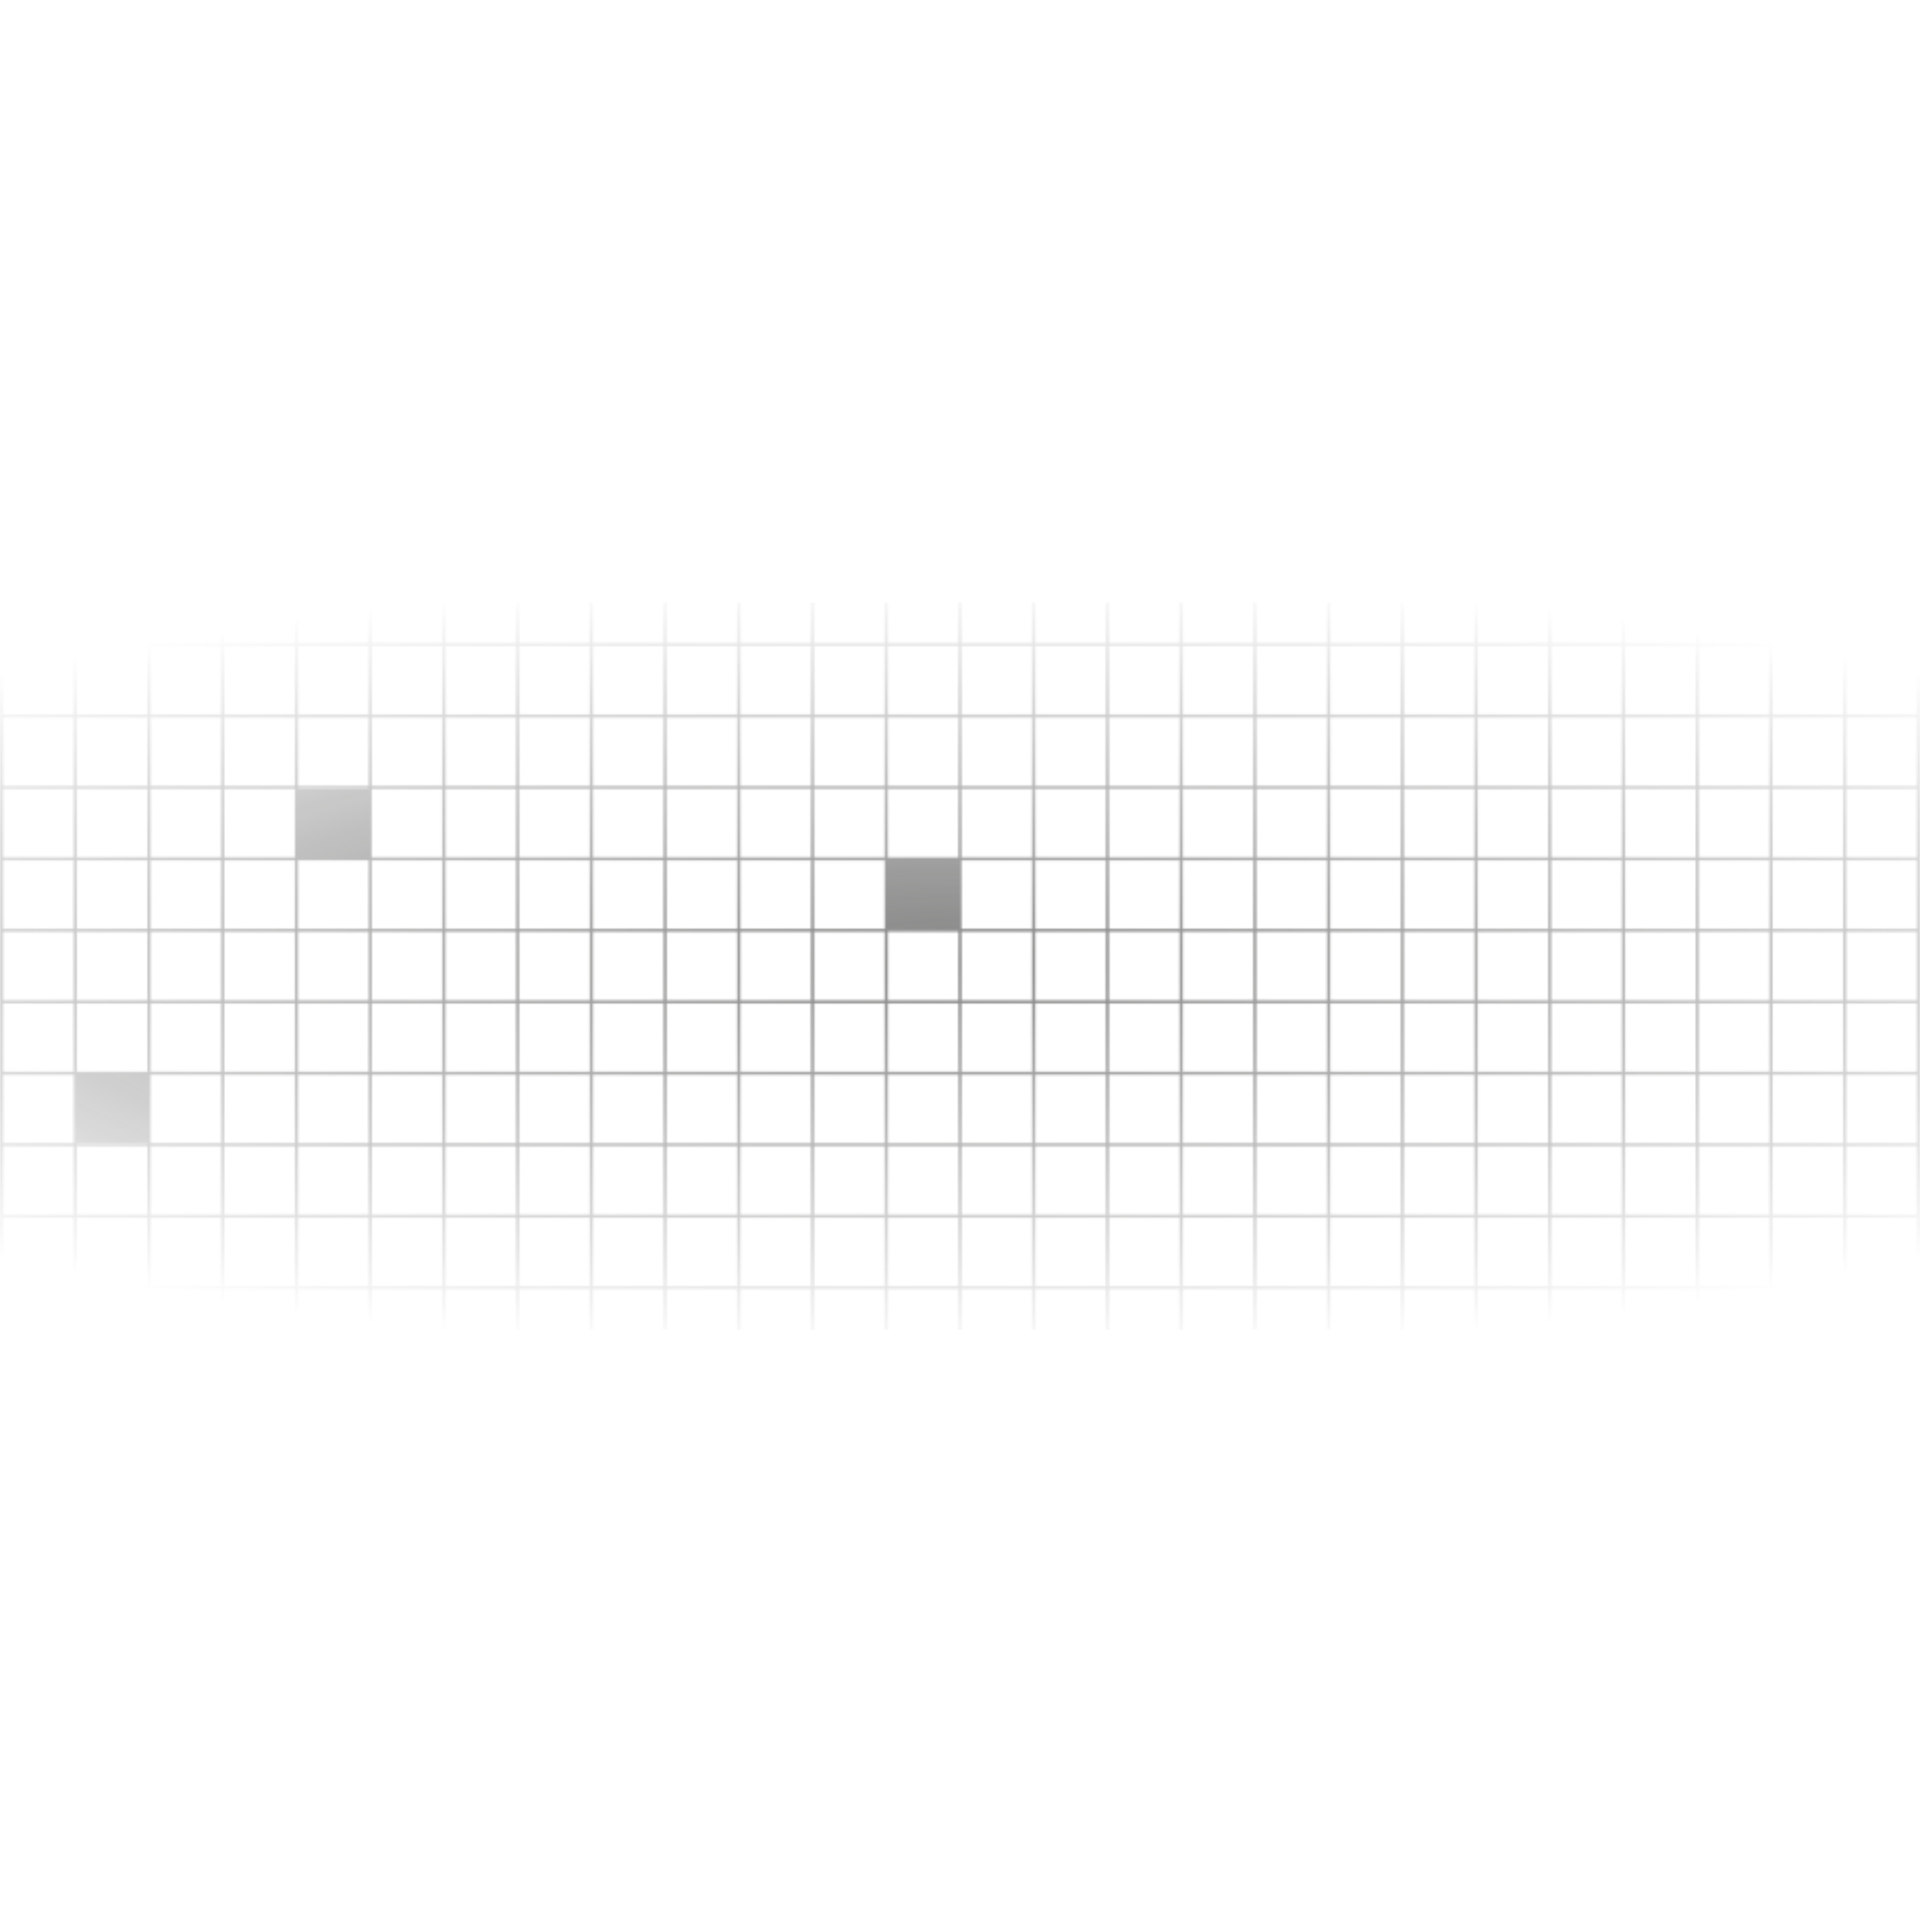 <?xml version="1.0" encoding="utf-8"?>
<svg xmlns="http://www.w3.org/2000/svg" fill="none" height="100%" overflow="visible" preserveAspectRatio="none" style="display: block;" viewBox="0 0 924 930" width="100%">
<g id="BG" style="mix-blend-mode:darken">
<mask height="930" id="mask0_0_719" maskUnits="userSpaceOnUse" style="mask-type:alpha" width="924" x="0" y="0">
<g id="Group 1" opacity="0.9">
<path d="M888.516 0H0V930H924V0H888.516ZM853.031 1.418H887.052V34.394H853.031V1.418ZM887.052 68.769H853.031V35.793H887.052V68.769ZM887.052 103.163H853.031V70.187H887.052V103.163ZM887.052 137.557H853.031V104.581H887.052V137.557ZM887.052 171.951H853.031V138.975H887.052V171.951ZM887.052 206.345H853.031V173.369H887.052V206.345ZM887.052 240.739H853.031V207.763H887.052V240.739ZM887.052 275.133H853.031V242.157H887.052V275.133ZM887.052 309.527H853.031V276.551H887.052V309.527ZM887.052 343.902H853.031V310.927H887.052V343.902ZM887.052 378.296H853.031V345.321H887.052V378.296ZM887.052 412.69H853.031V379.715H887.052V412.69ZM887.052 447.084H853.031V414.109H887.052V447.084ZM887.052 481.479H853.031V448.503H887.052V481.479ZM887.052 515.873H853.031V482.897H887.052V515.873ZM887.052 550.267H853.031V517.291H887.052V550.267ZM887.052 584.661H853.031V551.685H887.052V584.661ZM887.052 619.036H853.031V586.06H887.052V619.036ZM887.052 653.43H853.031V620.454H887.052V653.43ZM887.052 687.824H853.031V654.848H887.052V687.824ZM887.052 722.218H853.031V689.242H887.052V722.218ZM887.052 756.612H853.031V723.636H887.052V756.612ZM887.052 791.006H853.031V758.03H887.052V791.006ZM887.052 825.4H853.031V792.424H887.052V825.4ZM887.052 859.794H853.031V826.818H887.052V859.794ZM887.052 894.169H853.031V861.193H887.052V894.169ZM36.947 861.212H70.969V894.188H36.947V861.212ZM36.947 826.818H70.969V859.794H36.947V826.818ZM36.947 792.424H70.969V825.4H36.947V792.424ZM36.947 758.03H70.969V791.006H36.947V758.03ZM36.947 723.636H70.969V756.612H36.947V723.636ZM36.947 689.242H70.969V722.218H36.947V689.242ZM36.947 654.848H70.969V687.824H36.947V654.848ZM36.947 620.454H70.969V653.43H36.947V620.454ZM36.947 586.079H70.969V619.055H36.947V586.079ZM36.947 551.685H70.969V584.661H36.947V551.685ZM36.947 517.291H70.969V550.267H36.947V517.291ZM36.947 482.897H70.969V515.873H36.947V482.897ZM36.947 448.503H70.969V481.479H36.947V448.503ZM36.947 414.109H70.969V447.084H36.947V414.109ZM36.947 379.715H70.969V412.69H36.947V379.715ZM36.947 345.321H70.969V378.296H36.947V345.321ZM36.947 310.945H70.969V343.921H36.947V310.945ZM36.947 276.551H70.969V309.527H36.947V276.551ZM36.947 242.157H70.969V275.133H36.947V242.157ZM36.947 207.763H70.969V240.739H36.947V207.763ZM36.947 173.369H70.969V206.345H36.947V173.369ZM36.947 138.975H70.969V171.951H36.947V138.975ZM36.947 104.581H70.969V137.557H36.947V104.581ZM36.947 70.187H70.969V103.163H36.947V70.187ZM36.947 35.812H70.969V68.788H36.947V35.812ZM851.568 68.769H817.547V35.793H851.568V68.769ZM851.568 103.163H817.547V70.187H851.568V103.163ZM851.568 137.557H817.547V104.581H851.568V137.557ZM851.568 171.951H817.547V138.975H851.568V171.951ZM851.568 206.345H817.547V173.369H851.568V206.345ZM851.568 240.739H817.547V207.763H851.568V240.739ZM851.568 275.133H817.547V242.157H851.568V275.133ZM851.568 309.527H817.547V276.551H851.568V309.527ZM851.568 343.902H817.547V310.927H851.568V343.902ZM851.568 378.296H817.547V345.321H851.568V378.296ZM851.568 412.69H817.547V379.715H851.568V412.69ZM851.568 447.084H817.547V414.109H851.568V447.084ZM851.568 481.479H817.547V448.503H851.568V481.479ZM851.568 515.873H817.547V482.897H851.568V515.873ZM851.568 550.267H817.547V517.291H851.568V550.267ZM851.568 584.661H817.547V551.685H851.568V584.661ZM851.568 619.036H817.547V586.06H851.568V619.036ZM851.568 653.43H817.547V620.454H851.568V653.43ZM851.568 687.824H817.547V654.848H851.568V687.824ZM851.568 722.218H817.547V689.242H851.568V722.218ZM851.568 756.612H817.547V723.636H851.568V756.612ZM851.568 791.006H817.547V758.03H851.568V791.006ZM851.568 825.4H817.547V792.424H851.568V825.4ZM851.568 859.794H817.547V826.818H851.568V859.794ZM72.432 826.818H106.453V859.794H72.432V826.818ZM72.432 792.424H106.453V825.4H72.432V792.424ZM72.432 758.03H106.453V791.006H72.432V758.03ZM72.432 723.636H106.453V756.612H72.432V723.636ZM72.432 689.242H106.453V722.218H72.432V689.242ZM72.432 654.848H106.453V687.824H72.432V654.848ZM72.432 620.454H106.453V653.43H72.432V620.454ZM72.432 586.079H106.453V619.055H72.432V586.079ZM72.432 551.685H106.453V584.661H72.432V551.685ZM72.432 517.291H106.453V550.267H72.432V517.291ZM72.432 482.897H106.453V515.873H72.432V482.897ZM72.432 448.503H106.453V481.479H72.432V448.503ZM72.432 414.109H106.453V447.084H72.432V414.109ZM72.432 379.715H106.453V412.69H72.432V379.715ZM72.432 345.321H106.453V378.296H72.432V345.321ZM72.432 310.945H106.453V343.921H72.432V310.945ZM72.432 276.551H106.453V309.527H72.432V276.551ZM72.432 242.157H106.453V275.133H72.432V242.157ZM72.432 207.763H106.453V240.739H72.432V207.763ZM72.432 173.369H106.453V206.345H72.432V173.369ZM72.432 138.975H106.453V171.951H72.432V138.975ZM72.432 104.581H106.453V137.557H72.432V104.581ZM72.432 70.187H106.453V103.163H72.432V70.187ZM816.084 103.163H782.062V70.187H816.084V103.163ZM816.084 137.557H782.062V104.581H816.084V137.557ZM816.084 171.951H782.062V138.975H816.084V171.951ZM816.084 206.345H782.062V173.369H816.084V206.345ZM816.084 240.739H782.062V207.763H816.084V240.739ZM816.084 275.133H782.062V242.157H816.084V275.133ZM816.084 309.527H782.062V276.551H816.084V309.527ZM816.084 343.902H782.062V310.927H816.084V343.902ZM816.084 378.296H782.062V345.321H816.084V378.296ZM816.084 412.69H782.062V379.715H816.084V412.69ZM816.084 447.084H782.062V414.109H816.084V447.084ZM816.084 481.479H782.062V448.503H816.084V481.479ZM816.084 515.873H782.062V482.897H816.084V515.873ZM816.084 550.267H782.062V517.291H816.084V550.267ZM816.084 584.661H782.062V551.685H816.084V584.661ZM816.084 619.036H782.062V586.06H816.084V619.036ZM816.084 653.43H782.062V620.454H816.084V653.43ZM816.084 687.824H782.062V654.848H816.084V687.824ZM816.084 722.218H782.062V689.242H816.084V722.218ZM816.084 756.612H782.062V723.636H816.084V756.612ZM816.084 791.006H782.062V758.03H816.084V791.006ZM816.084 825.4H782.062V792.424H816.084V825.4ZM107.916 792.424H141.938V825.4H107.916V792.424ZM107.916 758.03H141.938V791.006H107.916V758.03ZM107.916 723.636H141.938V756.612H107.916V723.636ZM107.916 689.242H141.938V722.218H107.916V689.242ZM107.916 654.848H141.938V687.824H107.916V654.848ZM107.916 620.454H141.938V653.43H107.916V620.454ZM107.916 586.079H141.938V619.055H107.916V586.079ZM107.916 551.685H141.938V584.661H107.916V551.685ZM107.916 517.291H141.938V550.267H107.916V517.291ZM107.916 482.897H141.938V515.873H107.916V482.897ZM107.916 448.503H141.938V481.479H107.916V448.503ZM107.916 414.109H141.938V447.084H107.916V414.109ZM107.916 379.715H141.938V412.69H107.916V379.715ZM107.916 345.321H141.938V378.296H107.916V345.321ZM107.916 310.945H141.938V343.921H107.916V310.945ZM107.916 276.551H141.938V309.527H107.916V276.551ZM107.916 242.157H141.938V275.133H107.916V242.157ZM107.916 207.763H141.938V240.739H107.916V207.763ZM107.916 173.369H141.938V206.345H107.916V173.369ZM107.916 138.975H141.938V171.951H107.916V138.975ZM107.916 104.581H141.938V137.557H107.916V104.581ZM780.599 137.557H746.578V104.581H780.599V137.557ZM780.599 171.951H746.578V138.975H780.599V171.951ZM780.599 206.345H746.578V173.369H780.599V206.345ZM780.599 240.739H746.578V207.763H780.599V240.739ZM780.599 275.133H746.578V242.157H780.599V275.133ZM780.599 309.527H746.578V276.551H780.599V309.527ZM780.599 343.902H746.578V310.927H780.599V343.902ZM780.599 378.296H746.578V345.321H780.599V378.296ZM780.599 412.69H746.578V379.715H780.599V412.69ZM780.599 447.084H746.578V414.109H780.599V447.084ZM780.599 481.479H746.578V448.503H780.599V481.479ZM780.599 515.873H746.578V482.897H780.599V515.873ZM780.599 550.267H746.578V517.291H780.599V550.267ZM780.599 584.661H746.578V551.685H780.599V584.661ZM780.599 619.036H746.578V586.06H780.599V619.036ZM780.599 653.43H746.578V620.454H780.599V653.43ZM780.599 687.824H746.578V654.848H780.599V687.824ZM780.599 722.218H746.578V689.242H780.599V722.218ZM780.599 756.612H746.578V723.636H780.599V756.612ZM780.599 791.006H746.578V758.03H780.599V791.006ZM143.401 758.03H177.422V791.006H143.401V758.03ZM143.401 723.636H177.422V756.612H143.401V723.636ZM143.401 689.242H177.422V722.218H143.401V689.242ZM143.401 654.848H177.422V687.824H143.401V654.848ZM143.401 620.454H177.422V653.43H143.401V620.454ZM143.401 586.079H177.422V619.055H143.401V586.079ZM143.401 551.685H177.422V584.661H143.401V551.685ZM143.401 517.291H177.422V550.267H143.401V517.291ZM143.401 482.897H177.422V515.873H143.401V482.897ZM143.401 448.503H177.422V481.479H143.401V448.503ZM143.401 414.109H177.422V447.084H143.401V414.109ZM143.401 379.715H177.422V412.69H143.401V379.715ZM143.401 345.321H177.422V378.296H143.401V345.321ZM143.401 310.945H177.422V343.921H143.401V310.945ZM143.401 276.551H177.422V309.527H143.401V276.551ZM143.401 242.157H177.422V275.133H143.401V242.157ZM143.401 207.763H177.422V240.739H143.401V207.763ZM143.401 173.369H177.422V206.345H143.401V173.369ZM143.401 138.975H177.422V171.951H143.401V138.975ZM745.115 171.951H711.093V138.975H745.115V171.951ZM745.115 206.345H711.093V173.369H745.115V206.345ZM745.115 240.739H711.093V207.763H745.115V240.739ZM745.115 275.133H711.093V242.157H745.115V275.133ZM745.115 309.527H711.093V276.551H745.115V309.527ZM745.115 343.902H711.093V310.927H745.115V343.902ZM745.115 378.296H711.093V345.321H745.115V378.296ZM745.115 412.69H711.093V379.715H745.115V412.69ZM745.115 447.084H711.093V414.109H745.115V447.084ZM745.115 481.479H711.093V448.503H745.115V481.479ZM745.115 515.873H711.093V482.897H745.115V515.873ZM745.115 550.267H711.093V517.291H745.115V550.267ZM745.115 584.661H711.093V551.685H745.115V584.661ZM745.115 619.036H711.093V586.06H745.115V619.036ZM745.115 653.43H711.093V620.454H745.115V653.43ZM745.115 687.824H711.093V654.848H745.115V687.824ZM745.115 722.218H711.093V689.242H745.115V722.218ZM745.115 756.612H711.093V723.636H745.115V756.612ZM178.885 723.636H212.907V756.612H178.885V723.636ZM178.885 689.242H212.907V722.218H178.885V689.242ZM178.885 654.848H212.907V687.824H178.885V654.848ZM178.885 620.454H212.907V653.43H178.885V620.454ZM178.885 586.079H212.907V619.055H178.885V586.079ZM178.885 551.685H212.907V584.661H178.885V551.685ZM178.885 517.291H212.907V550.267H178.885V517.291ZM178.885 482.897H212.907V515.873H178.885V482.897ZM178.885 448.503H212.907V481.479H178.885V448.503ZM178.885 414.109H212.907V447.084H178.885V414.109ZM178.885 379.715H212.907V412.69H178.885V379.715ZM178.885 345.321H212.907V378.296H178.885V345.321ZM178.885 310.945H212.907V343.921H178.885V310.945ZM178.885 276.551H212.907V309.527H178.885V276.551ZM178.885 242.157H212.907V275.133H178.885V242.157ZM178.885 207.763H212.907V240.739H178.885V207.763ZM178.885 173.369H212.907V206.345H178.885V173.369ZM709.65 206.345H675.628V173.369H709.65V206.345ZM709.65 240.739H675.628V207.763H709.65V240.739ZM709.65 275.133H675.628V242.157H709.65V275.133ZM709.65 309.527H675.628V276.551H709.65V309.527ZM709.65 343.902H675.628V310.927H709.65V343.902ZM709.65 378.296H675.628V345.321H709.65V378.296ZM709.65 412.69H675.628V379.715H709.65V412.69ZM709.65 447.084H675.628V414.109H709.65V447.084ZM709.65 481.479H675.628V448.503H709.65V481.479ZM709.65 515.873H675.628V482.897H709.65V515.873ZM709.65 550.267H675.628V517.291H709.65V550.267ZM709.65 584.661H675.628V551.685H709.65V584.661ZM709.65 619.036H675.628V586.06H709.65V619.036ZM709.65 653.43H675.628V620.454H709.65V653.43ZM709.65 687.824H675.628V654.848H709.65V687.824ZM709.65 722.218H675.628V689.242H709.65V722.218ZM214.35 689.242H248.372V722.218H214.35V689.242ZM214.35 654.848H248.372V687.824H214.35V654.848ZM214.35 620.454H248.372V653.43H214.35V620.454ZM214.35 586.079H248.372V619.055H214.35V586.079ZM214.35 551.685H248.372V584.661H214.35V551.685ZM214.35 517.291H248.372V550.267H214.35V517.291ZM214.35 482.897H248.372V515.873H214.35V482.897ZM214.35 448.503H248.372V481.479H214.35V448.503ZM214.35 414.109H248.372V447.084H214.35V414.109ZM214.35 379.715H248.372V412.69H214.35V379.715ZM214.35 345.321H248.372V378.296H214.35V345.321ZM214.35 310.945H248.372V343.921H214.35V310.945ZM214.35 276.551H248.372V309.527H214.35V276.551ZM214.35 242.157H248.372V275.133H214.35V242.157ZM214.35 207.763H248.372V240.739H214.35V207.763ZM674.165 240.739H640.144V207.763H674.165V240.739ZM674.165 275.133H640.144V242.157H674.165V275.133ZM674.165 309.527H640.144V276.551H674.165V309.527ZM674.165 343.902H640.144V310.927H674.165V343.902ZM674.165 378.296H640.144V345.321H674.165V378.296ZM674.165 412.69H640.144V379.715H674.165V412.69ZM674.165 447.084H640.144V414.109H674.165V447.084ZM674.165 481.479H640.144V448.503H674.165V481.479ZM674.165 515.873H640.144V482.897H674.165V515.873ZM674.165 550.267H640.144V517.291H674.165V550.267ZM674.165 584.661H640.144V551.685H674.165V584.661ZM674.165 619.036H640.144V586.06H674.165V619.036ZM674.165 653.43H640.144V620.454H674.165V653.43ZM674.165 687.824H640.144V654.848H674.165V687.824ZM249.835 654.848H283.856V687.824H249.835V654.848ZM249.835 620.454H283.856V653.43H249.835V620.454ZM249.835 586.079H283.856V619.055H249.835V586.079ZM249.835 551.685H283.856V584.661H249.835V551.685ZM249.835 517.291H283.856V550.267H249.835V517.291ZM249.835 482.897H283.856V515.873H249.835V482.897ZM249.835 448.503H283.856V481.479H249.835V448.503ZM249.835 414.109H283.856V447.084H249.835V414.109ZM249.835 379.715H283.856V412.69H249.835V379.715ZM249.835 345.321H283.856V378.296H249.835V345.321ZM249.835 310.945H283.856V343.921H249.835V310.945ZM249.835 276.551H283.856V309.527H249.835V276.551ZM249.835 242.157H283.856V275.133H249.835V242.157ZM638.681 275.133H604.66V242.157H638.681V275.133ZM638.681 309.527H604.66V276.551H638.681V309.527ZM638.681 343.902H604.66V310.927H638.681V343.902ZM638.681 378.296H604.66V345.321H638.681V378.296ZM638.681 412.69H604.66V379.715H638.681V412.69ZM638.681 447.084H604.66V414.109H638.681V447.084ZM638.681 481.479H604.66V448.503H638.681V481.479ZM638.681 515.873H604.66V482.897H638.681V515.873ZM638.681 550.267H604.66V517.291H638.681V550.267ZM638.681 584.661H604.66V551.685H638.681V584.661ZM638.681 619.036H604.66V586.06H638.681V619.036ZM638.681 653.43H604.66V620.454H638.681V653.43ZM285.319 620.454H319.34V653.43H285.319V620.454ZM285.319 586.079H319.34V619.055H285.319V586.079ZM285.319 551.685H319.34V584.661H285.319V551.685ZM285.319 517.291H319.34V550.267H285.319V517.291ZM285.319 482.897H319.34V515.873H285.319V482.897ZM285.319 448.503H319.34V481.479H285.319V448.503ZM285.319 414.109H319.34V447.084H285.319V414.109ZM285.319 379.715H319.34V412.69H285.319V379.715ZM285.319 345.321H319.34V378.296H285.319V345.321ZM285.319 310.945H319.34V343.921H285.319V310.945ZM285.319 276.551H319.34V309.527H285.319V276.551ZM603.196 309.527H569.175V276.551H603.196V309.527ZM603.196 343.902H569.175V310.927H603.196V343.902ZM603.196 378.296H569.175V345.321H603.196V378.296ZM603.196 412.69H569.175V379.715H603.196V412.69ZM603.196 447.084H569.175V414.109H603.196V447.084ZM603.196 481.479H569.175V448.503H603.196V481.479ZM603.196 515.873H569.175V482.897H603.196V515.873ZM603.196 550.267H569.175V517.291H603.196V550.267ZM603.196 584.661H569.175V551.685H603.196V584.661ZM603.196 619.036H569.175V586.06H603.196V619.036ZM320.804 586.079H354.825V619.055H320.804V586.079ZM320.804 551.685H354.825V584.661H320.804V551.685ZM320.804 517.291H354.825V550.267H320.804V517.291ZM320.804 482.897H354.825V515.873H320.804V482.897ZM320.804 448.503H354.825V481.479H320.804V448.503ZM320.804 414.109H354.825V447.084H320.804V414.109ZM320.804 379.715H354.825V412.69H320.804V379.715ZM320.804 345.321H354.825V378.296H320.804V345.321ZM320.804 310.945H354.825V343.921H320.804V310.945ZM567.712 343.902H533.691V310.927H567.712V343.902ZM567.712 378.296H533.691V345.321H567.712V378.296ZM567.712 412.69H533.691V379.715H567.712V412.69ZM567.712 447.084H533.691V414.109H567.712V447.084ZM567.712 481.479H533.691V448.503H567.712V481.479ZM567.712 515.873H533.691V482.897H567.712V515.873ZM567.712 550.267H533.691V517.291H567.712V550.267ZM567.712 584.661H533.691V551.685H567.712V584.661ZM356.288 551.685H390.309V584.661H356.288V551.685ZM356.288 517.291H390.309V550.267H356.288V517.291ZM356.288 482.897H390.309V515.873H356.288V482.897ZM356.288 448.503H390.309V481.479H356.288V448.503ZM356.288 414.109H390.309V447.084H356.288V414.109ZM356.288 379.715H390.309V412.69H356.288V379.715ZM356.288 345.321H390.309V378.296H356.288V345.321ZM532.228 378.296H498.206V345.321H532.228V378.296ZM532.228 412.69H498.206V379.715H532.228V412.69ZM532.228 447.084H498.206V414.109H532.228V447.084ZM532.228 481.479H498.206V448.503H532.228V481.479ZM532.228 515.873H498.206V482.897H532.228V515.873ZM532.228 550.267H498.206V517.291H532.228V550.267ZM391.772 517.291H425.794V550.267H391.772V517.291ZM391.772 482.897H425.794V515.873H391.772V482.897ZM391.772 448.503H425.794V481.479H391.772V448.503ZM391.772 414.109H425.794V447.084H391.772V414.109ZM391.772 379.715H425.794V412.69H391.772V379.715ZM496.743 412.69H462.722V379.715H496.743V412.69ZM496.743 447.084H462.722V414.109H496.743V447.084ZM496.743 481.479H462.722V448.503H496.743V481.479ZM496.743 515.873H462.722V482.897H496.743V515.873ZM427.257 482.897H461.278V515.873H427.257V482.897ZM427.257 448.503H461.278V481.479H427.257V448.503ZM427.257 414.109H461.278V447.084H427.257V414.109ZM461.259 412.69H427.237V379.715H461.259V412.69ZM427.257 517.291H461.278V550.267H427.257V517.291ZM462.741 517.291H496.763V550.267H462.741V517.291ZM496.743 378.296H462.722V345.321H496.743V378.296ZM461.259 378.296H427.237V345.321H461.259V378.296ZM425.794 378.296H391.772V345.321H425.794V378.296ZM391.772 551.685H425.794V584.661H391.772V551.685ZM427.257 551.685H461.278V584.661H427.257V551.685ZM462.741 551.685H496.763V584.661H462.741V551.685ZM498.206 551.685H532.228V584.661H498.206V551.685ZM532.228 343.902H498.206V310.927H532.228V343.902ZM496.743 343.902H462.722V310.927H496.743V343.902ZM461.259 343.902H427.237V310.927H461.259V343.902ZM425.794 343.902H391.772V310.927H425.794V343.902ZM390.309 343.902H356.288V310.927H390.309V343.902ZM356.288 586.079H390.309V619.055H356.288V586.079ZM391.772 586.079H425.794V619.055H391.772V586.079ZM427.257 586.079H461.278V619.055H427.257V586.079ZM462.741 586.079H496.763V619.055H462.741V586.079ZM498.206 586.079H532.228V619.055H498.206V586.079ZM533.691 586.079H567.712V619.055H533.691V586.079ZM567.712 309.527H533.691V276.551H567.712V309.527ZM532.228 309.527H498.206V276.551H532.228V309.527ZM496.743 309.527H462.722V276.551H496.743V309.527ZM461.259 309.527H427.237V276.551H461.259V309.527ZM425.794 309.527H391.772V276.551H425.794V309.527ZM390.309 309.527H356.288V276.551H390.309V309.527ZM354.825 309.527H320.804V276.551H354.825V309.527ZM320.804 620.454H354.825V653.43H320.804V620.454ZM356.288 620.454H390.309V653.43H356.288V620.454ZM391.772 620.454H425.794V653.43H391.772V620.454ZM427.257 620.454H461.278V653.43H427.257V620.454ZM462.741 620.454H496.763V653.43H462.741V620.454ZM498.206 620.454H532.228V653.43H498.206V620.454ZM533.691 620.454H567.712V653.43H533.691V620.454ZM569.175 620.454H603.196V653.43H569.175V620.454ZM603.196 275.133H569.175V242.157H603.196V275.133ZM567.712 275.133H533.691V242.157H567.712V275.133ZM532.228 275.133H498.206V242.157H532.228V275.133ZM496.743 275.133H462.722V242.157H496.743V275.133ZM461.259 275.133H427.237V242.157H461.259V275.133ZM425.794 275.133H391.772V242.157H425.794V275.133ZM390.309 275.133H356.288V242.157H390.309V275.133ZM354.825 275.133H320.804V242.157H354.825V275.133ZM319.34 275.133H285.319V242.157H319.34V275.133ZM285.319 654.848H319.34V687.824H285.319V654.848ZM320.804 654.848H354.825V687.824H320.804V654.848ZM356.288 654.848H390.309V687.824H356.288V654.848ZM391.772 654.848H425.794V687.824H391.772V654.848ZM427.257 654.848H461.278V687.824H427.257V654.848ZM462.741 654.848H496.763V687.824H462.741V654.848ZM498.206 654.848H532.228V687.824H498.206V654.848ZM533.691 654.848H567.712V687.824H533.691V654.848ZM569.175 654.848H603.196V687.824H569.175V654.848ZM604.66 654.848H638.681V687.824H604.66V654.848ZM638.681 240.739H604.66V207.763H638.681V240.739ZM603.196 240.739H569.175V207.763H603.196V240.739ZM567.712 240.739H533.691V207.763H567.712V240.739ZM532.228 240.739H498.206V207.763H532.228V240.739ZM496.743 240.739H462.722V207.763H496.743V240.739ZM461.259 240.739H427.237V207.763H461.259V240.739ZM425.794 240.739H391.772V207.763H425.794V240.739ZM390.309 240.739H356.288V207.763H390.309V240.739ZM354.825 240.739H320.804V207.763H354.825V240.739ZM319.34 240.739H285.319V207.763H319.34V240.739ZM283.856 240.739H249.835V207.763H283.856V240.739ZM249.835 689.242H283.856V722.218H249.835V689.242ZM285.319 689.242H319.34V722.218H285.319V689.242ZM320.804 689.242H354.825V722.218H320.804V689.242ZM356.288 689.242H390.309V722.218H356.288V689.242ZM391.772 689.242H425.794V722.218H391.772V689.242ZM427.257 689.242H461.278V722.218H427.257V689.242ZM462.741 689.242H496.763V722.218H462.741V689.242ZM498.206 689.242H532.228V722.218H498.206V689.242ZM533.691 689.242H567.712V722.218H533.691V689.242ZM569.175 689.242H603.196V722.218H569.175V689.242ZM604.66 689.242H638.681V722.218H604.66V689.242ZM640.144 689.242H674.165V722.218H640.144V689.242ZM674.165 206.345H640.144V173.369H674.165V206.345ZM638.681 206.345H604.66V173.369H638.681V206.345ZM603.196 206.345H569.175V173.369H603.196V206.345ZM567.712 206.345H533.691V173.369H567.712V206.345ZM532.228 206.345H498.206V173.369H532.228V206.345ZM496.743 206.345H462.722V173.369H496.743V206.345ZM461.259 206.345H427.237V173.369H461.259V206.345ZM425.794 206.345H391.772V173.369H425.794V206.345ZM390.309 206.345H356.288V173.369H390.309V206.345ZM354.825 206.345H320.804V173.369H354.825V206.345ZM319.34 206.345H285.319V173.369H319.34V206.345ZM283.856 206.345H249.835V173.369H283.856V206.345ZM248.372 206.345H214.35V173.369H248.372V206.345ZM214.35 723.636H248.372V756.612H214.35V723.636ZM249.835 723.636H283.856V756.612H249.835V723.636ZM285.319 723.636H319.34V756.612H285.319V723.636ZM320.804 723.636H354.825V756.612H320.804V723.636ZM356.288 723.636H390.309V756.612H356.288V723.636ZM391.772 723.636H425.794V756.612H391.772V723.636ZM427.257 723.636H461.278V756.612H427.257V723.636ZM462.741 723.636H496.763V756.612H462.741V723.636ZM498.206 723.636H532.228V756.612H498.206V723.636ZM533.691 723.636H567.712V756.612H533.691V723.636ZM569.175 723.636H603.196V756.612H569.175V723.636ZM604.66 723.636H638.681V756.612H604.66V723.636ZM640.144 723.636H674.165V756.612H640.144V723.636ZM675.628 723.636H709.65V756.612H675.628V723.636ZM709.65 171.951H675.628V138.975H709.65V171.951ZM674.165 171.951H640.144V138.975H674.165V171.951ZM638.681 171.951H604.66V138.975H638.681V171.951ZM603.196 171.951H569.175V138.975H603.196V171.951ZM567.712 171.951H533.691V138.975H567.712V171.951ZM532.228 171.951H498.206V138.975H532.228V171.951ZM496.743 171.951H462.722V138.975H496.743V171.951ZM461.259 171.951H427.237V138.975H461.259V171.951ZM425.794 171.951H391.772V138.975H425.794V171.951ZM390.309 171.951H356.288V138.975H390.309V171.951ZM354.825 171.951H320.804V138.975H354.825V171.951ZM319.34 171.951H285.319V138.975H319.34V171.951ZM283.856 171.951H249.835V138.975H283.856V171.951ZM248.372 171.951H214.35V138.975H248.372V171.951ZM212.887 171.951H178.866V138.975H212.887V171.951ZM178.885 758.03H212.907V791.006H178.885V758.03ZM214.35 758.03H248.372V791.006H214.35V758.03ZM249.835 758.03H283.856V791.006H249.835V758.03ZM285.319 758.03H319.34V791.006H285.319V758.03ZM320.804 758.03H354.825V791.006H320.804V758.03ZM356.288 758.03H390.309V791.006H356.288V758.03ZM391.772 758.03H425.794V791.006H391.772V758.03ZM427.257 758.03H461.278V791.006H427.257V758.03ZM462.741 758.03H496.763V791.006H462.741V758.03ZM498.206 758.03H532.228V791.006H498.206V758.03ZM533.691 758.03H567.712V791.006H533.691V758.03ZM569.175 758.03H603.196V791.006H569.175V758.03ZM604.66 758.03H638.681V791.006H604.66V758.03ZM640.144 758.03H674.165V791.006H640.144V758.03ZM675.628 758.03H709.65V791.006H675.628V758.03ZM711.113 758.03H745.134V791.006H711.113V758.03ZM745.115 137.557H711.093V104.581H745.115V137.557ZM709.65 137.557H675.628V104.581H709.65V137.557ZM674.165 137.557H640.144V104.581H674.165V137.557ZM638.681 137.557H604.66V104.581H638.681V137.557ZM603.196 137.557H569.175V104.581H603.196V137.557ZM567.712 137.557H533.691V104.581H567.712V137.557ZM532.228 137.557H498.206V104.581H532.228V137.557ZM496.743 137.557H462.722V104.581H496.743V137.557ZM461.259 137.557H427.237V104.581H461.259V137.557ZM425.794 137.557H391.772V104.581H425.794V137.557ZM390.309 137.557H356.288V104.581H390.309V137.557ZM354.825 137.557H320.804V104.581H354.825V137.557ZM319.34 137.557H285.319V104.581H319.34V137.557ZM283.856 137.557H249.835V104.581H283.856V137.557ZM248.372 137.557H214.35V104.581H248.372V137.557ZM212.887 137.557H178.866V104.581H212.887V137.557ZM177.422 137.557H143.401V104.581H177.422V137.557ZM143.401 792.424H177.422V825.4H143.401V792.424ZM178.885 792.424H212.907V825.4H178.885V792.424ZM214.35 792.424H248.372V825.4H214.35V792.424ZM249.835 792.424H283.856V825.4H249.835V792.424ZM285.319 792.424H319.34V825.4H285.319V792.424ZM320.804 792.424H354.825V825.4H320.804V792.424ZM356.288 792.424H390.309V825.4H356.288V792.424ZM391.772 792.424H425.794V825.4H391.772V792.424ZM427.257 792.424H461.278V825.4H427.257V792.424ZM462.741 792.424H496.763V825.4H462.741V792.424ZM498.206 792.424H532.228V825.4H498.206V792.424ZM533.691 792.424H567.712V825.4H533.691V792.424ZM569.175 792.424H603.196V825.4H569.175V792.424ZM604.66 792.424H638.681V825.4H604.66V792.424ZM640.144 792.424H674.165V825.4H640.144V792.424ZM675.628 792.424H709.65V825.4H675.628V792.424ZM711.113 792.424H745.134V825.4H711.113V792.424ZM746.578 792.424H780.599V825.4H746.578V792.424ZM780.599 103.163H746.578V70.187H780.599V103.163ZM745.115 103.163H711.093V70.187H745.115V103.163ZM709.65 103.163H675.628V70.187H709.65V103.163ZM674.165 103.163H640.144V70.187H674.165V103.163ZM638.681 103.163H604.66V70.187H638.681V103.163ZM603.196 103.163H569.175V70.187H603.196V103.163ZM567.712 103.163H533.691V70.187H567.712V103.163ZM532.228 103.163H498.206V70.187H532.228V103.163ZM496.743 103.163H462.722V70.187H496.743V103.163ZM461.259 103.163H427.237V70.187H461.259V103.163ZM425.794 103.163H391.772V70.187H425.794V103.163ZM390.309 103.163H356.288V70.187H390.309V103.163ZM354.825 103.163H320.804V70.187H354.825V103.163ZM319.34 103.163H285.319V70.187H319.34V103.163ZM283.856 103.163H249.835V70.187H283.856V103.163ZM248.372 103.163H214.35V70.187H248.372V103.163ZM212.887 103.163H178.866V70.187H212.887V103.163ZM177.422 103.163H143.401V70.187H177.422V103.163ZM141.938 103.163H107.916V70.187H141.938V103.163ZM107.916 826.818H141.938V859.794H107.916V826.818ZM143.401 826.818H177.422V859.794H143.401V826.818ZM178.885 826.818H212.907V859.794H178.885V826.818ZM214.35 826.818H248.372V859.794H214.35V826.818ZM249.835 826.818H283.856V859.794H249.835V826.818ZM285.319 826.818H319.34V859.794H285.319V826.818ZM320.804 826.818H354.825V859.794H320.804V826.818ZM356.288 826.818H390.309V859.794H356.288V826.818ZM391.772 826.818H425.794V859.794H391.772V826.818ZM427.257 826.818H461.278V859.794H427.257V826.818ZM462.741 826.818H496.763V859.794H462.741V826.818ZM498.206 826.818H532.228V859.794H498.206V826.818ZM533.691 826.818H567.712V859.794H533.691V826.818ZM569.175 826.818H603.196V859.794H569.175V826.818ZM604.66 826.818H638.681V859.794H604.66V826.818ZM640.144 826.818H674.165V859.794H640.144V826.818ZM675.628 826.818H709.65V859.794H675.628V826.818ZM711.113 826.818H745.134V859.794H711.113V826.818ZM746.578 826.818H780.599V859.794H746.578V826.818ZM782.062 826.818H816.084V859.794H782.062V826.818ZM816.084 68.769H782.062V35.793H816.084V68.769ZM780.599 68.769H746.578V35.793H780.599V68.769ZM745.115 68.769H711.093V35.793H745.115V68.769ZM709.65 68.769H675.628V35.793H709.65V68.769ZM674.165 68.769H640.144V35.793H674.165V68.769ZM638.681 68.769H604.66V35.793H638.681V68.769ZM603.196 68.769H569.175V35.793H603.196V68.769ZM567.712 68.769H533.691V35.793H567.712V68.769ZM532.228 68.769H498.206V35.793H532.228V68.769ZM496.743 68.769H462.722V35.793H496.743V68.769ZM461.259 68.769H427.237V35.793H461.259V68.769ZM425.794 68.769H391.772V35.793H425.794V68.769ZM390.309 68.769H356.288V35.793H390.309V68.769ZM354.825 68.769H320.804V35.793H354.825V68.769ZM319.34 68.769H285.319V35.793H319.34V68.769ZM283.856 68.769H249.835V35.793H283.856V68.769ZM248.372 68.769H214.35V35.793H248.372V68.769ZM212.887 68.769H178.866V35.793H212.887V68.769ZM177.422 68.769H143.401V35.793H177.422V68.769ZM141.938 68.769H107.916V35.793H141.938V68.769ZM106.453 68.769H72.432V35.793H106.453V68.769ZM72.432 861.212H106.453V894.188H72.432V861.212ZM107.916 861.212H141.938V894.188H107.916V861.212ZM143.401 861.212H177.422V894.188H143.401V861.212ZM178.885 861.212H212.907V894.188H178.885V861.212ZM214.35 861.212H248.372V894.188H214.35V861.212ZM249.835 861.212H283.856V894.188H249.835V861.212ZM285.319 861.212H319.34V894.188H285.319V861.212ZM320.804 861.212H354.825V894.188H320.804V861.212ZM356.288 861.212H390.309V894.188H356.288V861.212ZM391.772 861.212H425.794V894.188H391.772V861.212ZM427.257 861.212H461.278V894.188H427.257V861.212ZM462.741 861.212H496.763V894.188H462.741V861.212ZM498.206 861.212H532.228V894.188H498.206V861.212ZM533.691 861.212H567.712V894.188H533.691V861.212ZM569.175 861.212H603.196V894.188H569.175V861.212ZM604.66 861.212H638.681V894.188H604.66V861.212ZM640.144 861.212H674.165V894.188H640.144V861.212ZM675.628 861.212H709.65V894.188H675.628V861.212ZM711.113 861.212H745.134V894.188H711.113V861.212ZM746.578 861.212H780.599V894.188H746.578V861.212ZM782.062 861.212H816.084V894.188H782.062V861.212ZM817.547 861.212H851.568V894.188H817.547V861.212ZM817.547 1.418H851.568V34.394H817.547V1.418ZM782.062 1.418H816.084V34.394H782.062V1.418ZM746.578 1.418H780.599V34.394H746.578V1.418ZM711.113 1.418H745.134V34.394H711.113V1.418ZM675.628 1.418H709.65V34.394H675.628V1.418ZM640.144 1.418H674.165V34.394H640.144V1.418ZM604.66 1.418H638.681V34.394H604.66V1.418ZM569.175 1.418H603.196V34.394H569.175V1.418ZM533.691 1.418H567.712V34.394H533.691V1.418ZM498.206 1.418H532.228V34.394H498.206V1.418ZM462.741 1.418H496.763V34.394H462.741V1.418ZM427.257 1.418H461.278V34.394H427.257V1.418ZM391.772 1.418H425.794V34.394H391.772V1.418ZM356.288 1.418H390.309V34.394H356.288V1.418ZM320.804 1.418H354.825V34.394H320.804V1.418ZM285.319 1.418H319.34V34.394H285.319V1.418ZM249.835 1.418H283.856V34.394H249.835V1.418ZM214.35 1.418H248.372V34.394H214.35V1.418ZM178.885 1.418H212.907V34.394H178.885V1.418ZM143.401 1.418H177.422V34.394H143.401V1.418ZM107.916 1.418H141.938V34.394H107.916V1.418ZM72.432 1.418H106.453V34.394H72.432V1.418ZM36.947 1.418H70.969V34.394H36.947V1.418ZM1.463 1.418H35.484V34.394H1.463V1.418ZM1.463 35.812H35.484V68.788H1.463V35.812ZM1.463 70.187H35.484V103.163H1.463V70.187ZM1.463 104.581H35.484V137.557H1.463V104.581ZM1.463 138.975H35.484V171.951H1.463V138.975ZM1.463 173.369H35.484V206.345H1.463V173.369ZM1.463 207.763H35.484V240.739H1.463V207.763ZM1.463 242.157H35.484V275.133H1.463V242.157ZM1.463 276.551H35.484V309.527H1.463V276.551ZM1.463 310.945H35.484V343.921H1.463V310.945ZM1.463 345.321H35.484V378.296H1.463V345.321ZM1.463 379.715H35.484V412.69H1.463V379.715ZM1.463 414.109H35.484V447.084H1.463V414.109ZM1.463 448.503H35.484V481.479H1.463V448.503ZM1.463 482.897H35.484V515.873H1.463V482.897ZM1.463 517.291H35.484V550.267H1.463V517.291ZM1.463 551.685H35.484V584.661H1.463V551.685ZM1.463 586.079H35.484V619.055H1.463V586.079ZM1.463 620.454H35.484V653.43H1.463V620.454ZM1.463 654.848H35.484V687.824H1.463V654.848ZM1.463 689.242H35.484V722.218H1.463V689.242ZM1.463 723.636H35.484V756.612H1.463V723.636ZM1.463 758.03H35.484V791.006H1.463V758.03ZM1.463 792.424H35.484V825.4H1.463V792.424ZM1.463 826.818H35.484V859.794H1.463V826.818ZM1.463 861.212H35.484V894.188H1.463V861.212ZM35.484 928.563H1.463V895.587H35.484V928.563ZM70.969 928.563H36.947V895.587H70.969V928.563ZM106.453 928.563H72.432V895.587H106.453V928.563ZM141.938 928.563H107.916V895.587H141.938V928.563ZM177.422 928.563H143.401V895.587H177.422V928.563ZM212.887 928.563H178.866V895.587H212.887V928.563ZM248.372 928.563H214.35V895.587H248.372V928.563ZM283.856 928.563H249.835V895.587H283.856V928.563ZM319.34 928.563H285.319V895.587H319.34V928.563ZM354.825 928.563H320.804V895.587H354.825V928.563ZM390.309 928.563H356.288V895.587H390.309V928.563ZM425.794 928.563H391.772V895.587H425.794V928.563ZM461.259 928.563H427.237V895.587H461.259V928.563ZM496.743 928.563H462.722V895.587H496.743V928.563ZM532.228 928.563H498.206V895.587H532.228V928.563ZM567.712 928.563H533.691V895.587H567.712V928.563ZM603.196 928.563H569.175V895.587H603.196V928.563ZM638.681 928.563H604.66V895.587H638.681V928.563ZM674.165 928.563H640.144V895.587H674.165V928.563ZM709.65 928.563H675.628V895.587H709.65V928.563ZM745.115 928.563H711.093V895.587H745.115V928.563ZM780.599 928.563H746.578V895.587H780.599V928.563ZM816.084 928.563H782.062V895.587H816.084V928.563ZM851.568 928.563H817.547V895.587H851.568V928.563ZM887.052 928.563H853.031V895.587H887.052V928.563ZM922.537 928.563H888.516V895.587H922.537V928.563ZM922.537 894.169H888.516V861.193H922.537V894.169ZM922.537 859.794H888.516V826.818H922.537V859.794ZM922.537 825.4H888.516V792.424H922.537V825.4ZM922.537 791.006H888.516V758.03H922.537V791.006ZM922.537 756.612H888.516V723.636H922.537V756.612ZM922.537 722.218H888.516V689.242H922.537V722.218ZM922.537 687.824H888.516V654.848H922.537V687.824ZM922.537 653.43H888.516V620.454H922.537V653.43ZM922.537 619.036H888.516V586.06H922.537V619.036ZM922.537 584.661H888.516V551.685H922.537V584.661ZM922.537 550.267H888.516V517.291H922.537V550.267ZM922.537 515.873H888.516V482.897H922.537V515.873ZM922.537 481.479H888.516V448.503H922.537V481.479ZM922.537 447.084H888.516V414.109H922.537V447.084ZM922.537 412.69H888.516V379.715H922.537V412.69ZM922.537 378.296H888.516V345.321H922.537V378.296ZM922.537 343.902H888.516V310.927H922.537V343.902ZM922.537 309.527H888.516V276.551H922.537V309.527ZM922.537 275.133H888.516V242.157H922.537V275.133ZM922.537 240.739H888.516V207.763H922.537V240.739ZM922.537 206.345H888.516V173.369H922.537V206.345ZM922.537 171.951H888.516V138.975H922.537V171.951ZM922.537 137.557H888.516V104.581H922.537V137.557ZM922.537 103.163H888.516V70.187H922.537V103.163ZM922.537 68.769H888.516V35.793H922.537V68.769ZM888.516 34.394V1.418H922.537V34.394H888.516Z" fill="black" id="Vector"/>
<rect fill="black" height="33" id="Rectangle 2" width="35" x="427" y="414"/>
<rect fill="black" height="33" id="Rectangle 3" width="35" x="143" y="380"/>
<rect fill="black" height="33" id="Rectangle 4" width="35" x="37" y="517"/>
</g>
</mask>
<g mask="url(#mask0_0_719)">
<rect fill="url(#paint0_radial_0_719)" fill-opacity="0.65" height="350" id="Rectangle 5" width="1440" x="-258" y="290"/>
</g>
</g>
<defs>
<radialGradient cx="0" cy="0" gradientTransform="translate(462 464.996) rotate(180) scale(691 189.436)" gradientUnits="userSpaceOnUse" id="paint0_radial_0_719" r="1">
<stop stop-color="#2D2C2B"/>
<stop offset="1" stop-opacity="0"/>
</radialGradient>
</defs>
</svg>